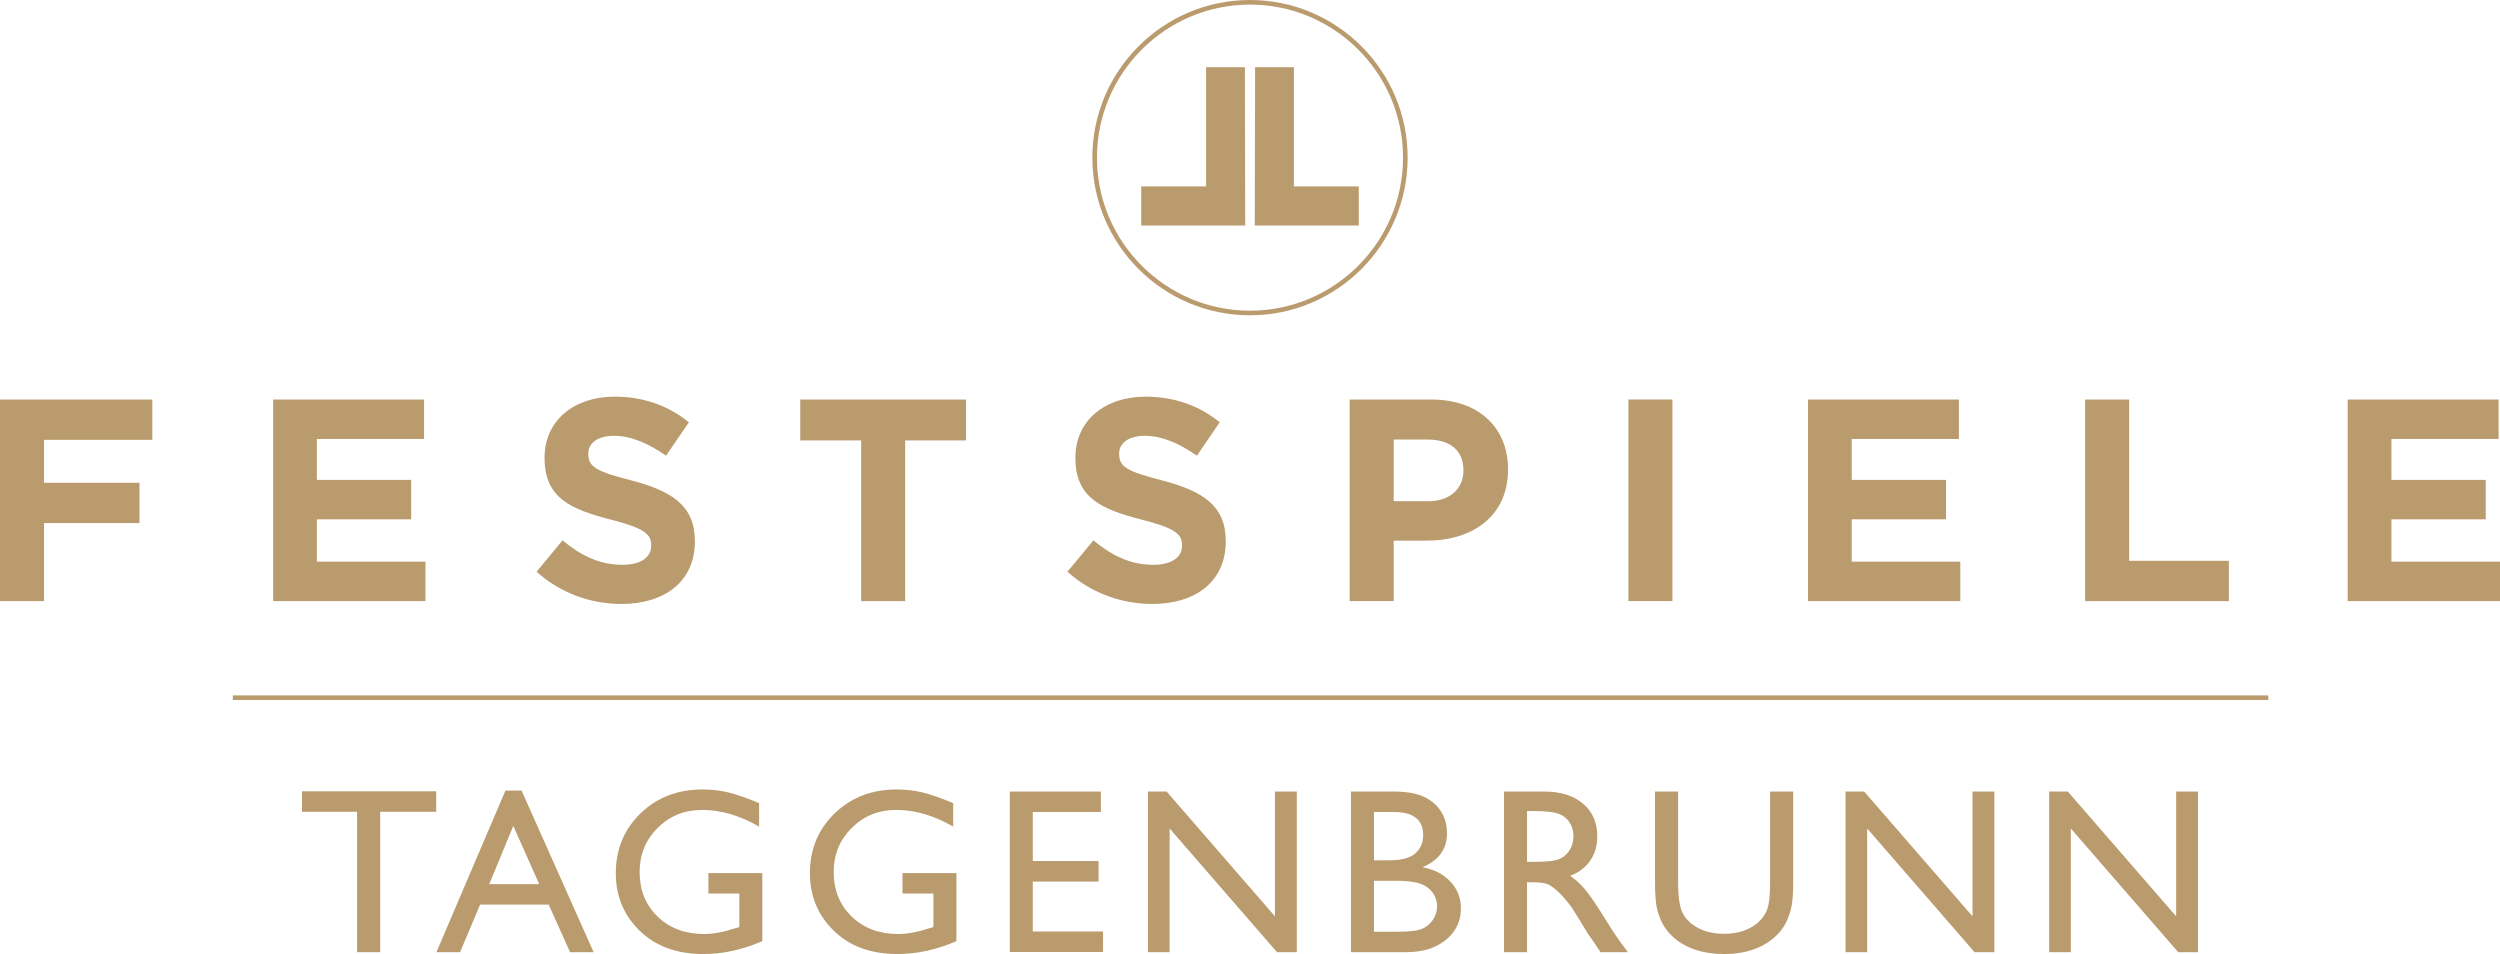 <?xml version="1.0" encoding="UTF-8" standalone="no"?>
<!DOCTYPE svg PUBLIC "-//W3C//DTD SVG 1.1//EN" "http://www.w3.org/Graphics/SVG/1.1/DTD/svg11.dtd">
<svg xmlns="http://www.w3.org/2000/svg" xmlns:xlink="http://www.w3.org/1999/xlink" version="1.1" width="1506.836pt" height="575.022pt" viewBox="0 0 1506.836 575.022">
<g enable-background="new">
<g id="Layer-1" data-name="Ebene 1">
<path transform="matrix(2.778,0,0,-2.778,0,575.022)" d="M 50.509 55.112 L 492.142 55.112 L 492.142 56.113 L 50.509 56.113 Z " fill="#ba9b6e"/>
<path transform="matrix(2.778,0,0,-2.778,0,240.815)" d="M 0 0 L 0 -43.735 L 9.551 -43.735 L 9.551 -26.804 L 30.262 -26.804 L 30.262 -18.057 L 9.551 -18.057 L 9.551 -8.747 L 33.049 -8.747 L 33.049 0 Z " fill="#ba9b6e"/>
<path transform="matrix(2.778,0,0,-2.778,164.63,240.815)" d="M 0 0 L 32.742 0 L 32.742 -8.56 L 9.489 -8.56 L 9.489 -17.432 L 29.95 -17.432 L 29.95 -25.99 L 9.489 -25.99 L 9.489 -35.174 L 33.049 -35.174 L 33.049 -43.734 L 0 -43.734 Z " fill="#ba9b6e"/>
<clipPath id="cp0">
<path transform="matrix(2.778,0,0,-2.778,0,575.022)" d="M 0 207.008 L 542.461 207.008 L 542.461 0 L 0 0 Z "/>
</clipPath>
<g clip-path="url(#cp0)">
<path transform="matrix(2.778,0,0,-2.778,323.405,344.597)" d="M 0 0 L 5.643 6.808 C 9.548 3.56 13.643 1.499 18.602 1.499 C 22.508 1.499 24.867 3.061 24.867 5.622 L 24.867 5.747 C 24.867 8.184 23.378 9.435 16.12 11.307 C 7.378 13.558 1.735 15.995 1.735 24.678 L 1.735 24.803 C 1.735 32.737 8.061 37.985 16.929 37.985 C 23.253 37.985 28.647 35.987 33.049 32.425 L 28.089 25.177 C 24.245 27.865 20.463 29.489 16.803 29.489 C 13.146 29.489 11.222 27.801 11.222 25.678 L 11.222 25.553 C 11.222 22.678 13.082 21.742 20.586 19.803 C 29.392 17.494 34.352 14.307 34.352 6.685 L 34.352 6.56 C 34.352 -2.125 27.78 -6.997 18.416 -6.997 C 11.844 -6.997 5.208 -4.685 0 0 " fill="#ba9b6e"/>
<path transform="matrix(2.778,0,0,-2.778,519.04,265.459)" d="M 0 0 L -13.208 0 L -13.208 8.872 L 22.758 8.872 L 22.758 0 L 9.551 0 L 9.551 -34.862 L 0 -34.862 Z " fill="#ba9b6e"/>
<path transform="matrix(2.778,0,0,-2.778,643.372,344.597)" d="M 0 0 L 5.643 6.808 C 9.548 3.56 13.643 1.499 18.602 1.499 C 22.508 1.499 24.867 3.061 24.867 5.622 L 24.867 5.747 C 24.867 8.184 23.378 9.435 16.12 11.307 C 7.378 13.558 1.735 15.995 1.735 24.678 L 1.735 24.803 C 1.735 32.737 8.061 37.985 16.929 37.985 C 23.253 37.985 28.647 35.987 33.049 32.425 L 28.089 25.177 C 24.245 27.865 20.463 29.489 16.803 29.489 C 13.146 29.489 11.222 27.801 11.222 25.678 L 11.222 25.553 C 11.222 22.678 13.082 21.742 20.586 19.803 C 29.392 17.494 34.352 14.307 34.352 6.685 L 34.352 6.56 C 34.352 -2.125 27.78 -6.997 18.416 -6.997 C 11.844 -6.997 5.208 -4.685 0 0 " fill="#ba9b6e"/>
<path transform="matrix(2.778,0,0,-2.778,861.049,302.08)" d="M 0 0 C 4.778 0 7.565 2.875 7.565 6.624 L 7.565 6.747 C 7.565 11.059 4.589 13.371 -.184 13.371 L -7.563 13.371 L -7.563 0 Z M -17.113 22.056 L .622 22.056 C 10.976 22.056 17.238 15.87 17.238 6.936 L 17.238 6.811 C 17.238 -3.31 9.425 -8.56 -.31 -8.56 L -7.563 -8.56 L -7.563 -21.678 L -17.113 -21.678 Z " fill="#ba9b6e"/>
<path transform="matrix(2.778,0,0,-2.778,0,575.022)" d="M 353.31 120.315 L 362.861 120.315 L 362.861 76.581 L 353.31 76.581 Z " fill="#ba9b6e"/>
<path transform="matrix(2.778,0,0,-2.778,1089.736,240.815)" d="M 0 0 L 32.742 0 L 32.742 -8.56 L 9.489 -8.56 L 9.489 -17.432 L 29.95 -17.432 L 29.95 -25.99 L 9.489 -25.99 L 9.489 -35.174 L 33.049 -35.174 L 33.049 -43.734 L 0 -43.734 Z " fill="#ba9b6e"/>
<path transform="matrix(2.778,0,0,-2.778,1256.777,240.815)" d="M 0 0 L 9.551 0 L 9.551 -34.988 L 31.189 -34.988 L 31.189 -43.734 L 0 -43.734 Z " fill="#ba9b6e"/>
<path transform="matrix(2.778,0,0,-2.778,1415.033,240.815)" d="M 0 0 L 32.742 0 L 32.742 -8.56 L 9.489 -8.56 L 9.489 -17.432 L 29.95 -17.432 L 29.95 -25.99 L 9.489 -25.99 L 9.489 -35.174 L 33.049 -35.174 L 33.049 -43.734 L 0 -43.734 Z " fill="#ba9b6e"/>
<path transform="matrix(2.778,0,0,-2.778,753.418,2.778)" d="M 0 0 C -18.309 0 -33.204 -14.896 -33.204 -33.204 C -33.204 -51.513 -18.309 -66.408 0 -66.408 C 18.309 -66.408 33.204 -51.513 33.204 -33.204 C 33.204 -14.896 18.309 0 0 0 M 0 -67.408 C -18.86 -67.408 -34.204 -52.064 -34.204 -33.204 C -34.204 -14.344 -18.86 1 0 1 C 18.86 1 34.204 -14.344 34.204 -33.204 C 34.204 -52.064 18.86 -67.408 0 -67.408 " fill="#ba9b6e"/>
<path transform="matrix(2.778,0,0,-2.778,779.874,112.338)" d="M 0 0 L 0 25.858 L -8.415 25.858 L -8.492 -8.492 L 14.077 -8.492 L 14.077 0 Z " fill="#ba9b6e"/>
<path transform="matrix(2.778,0,0,-2.778,726.959,40.509)" d="M 0 0 L 0 -25.858 L -14.077 -25.858 L -14.077 -34.35 L 8.492 -34.35 L 8.416 0 Z " fill="#ba9b6e"/>
<path transform="matrix(2.778,0,0,-2.778,182.025,476.95)" d="M 0 0 L 29.118 0 L 29.118 -4.441 L 16.967 -4.441 L 16.967 -34.907 L 11.952 -34.907 L 11.952 -4.441 L 0 -4.441 Z " fill="#ba9b6e"/>
<path transform="matrix(2.778,0,0,-2.778,325.002,532.882)" d="M 0 0 L -5.624 12.625 L -10.839 0 Z M -7.332 20.285 L -3.824 20.285 L 11.805 -14.771 L 6.697 -14.771 L 2.052 -4.441 L -12.82 -4.441 L -17.175 -14.771 L -22.304 -14.771 Z " fill="#ba9b6e"/>
<path transform="matrix(2.778,0,0,-2.778,426.967,526.229)" d="M 0 0 L 11.702 0 L 11.702 -14.771 C 7.41 -16.634 3.152 -17.566 -1.073 -17.566 C -6.845 -17.566 -11.457 -15.881 -14.908 -12.513 C -18.36 -9.145 -20.086 -4.99 -20.086 -.05 C -20.086 5.157 -18.298 9.489 -14.721 12.95 C -11.145 16.41 -6.662 18.14 -1.273 18.14 C .69 18.14 2.553 17.927 4.317 17.503 C 6.08 17.079 8.309 16.301 11.003 15.17 L 11.003 10.08 C 6.845 12.493 2.72 13.698 -1.372 13.698 C -5.182 13.698 -8.392 12.401 -11.003 9.806 C -13.615 7.211 -14.921 4.025 -14.921 .25 C -14.921 -3.71 -13.615 -6.944 -11.003 -9.456 C -8.392 -11.969 -5.032 -13.224 -.923 -13.224 C 1.073 -13.224 3.46 -12.767 6.238 -11.852 L 6.712 -11.702 L 6.712 -4.441 L 0 -4.441 Z " fill="#ba9b6e"/>
<path transform="matrix(2.778,0,0,-2.778,543.962,526.229)" d="M 0 0 L 11.702 0 L 11.702 -14.771 C 7.411 -16.634 3.152 -17.566 -1.073 -17.566 C -6.845 -17.566 -11.457 -15.881 -14.908 -12.513 C -18.36 -9.145 -20.086 -4.99 -20.086 -.05 C -20.086 5.157 -18.298 9.489 -14.721 12.95 C -11.145 16.41 -6.662 18.14 -1.273 18.14 C .69 18.14 2.553 17.927 4.317 17.503 C 6.08 17.079 8.309 16.301 11.003 15.17 L 11.003 10.08 C 6.845 12.493 2.72 13.698 -1.372 13.698 C -5.182 13.698 -8.392 12.401 -11.003 9.806 C -13.615 7.211 -14.921 4.025 -14.921 .25 C -14.921 -3.71 -13.615 -6.944 -11.003 -9.456 C -8.392 -11.969 -5.032 -13.224 -.923 -13.224 C 1.073 -13.224 3.46 -12.767 6.238 -11.852 L 6.712 -11.702 L 6.712 -4.441 L 0 -4.441 Z " fill="#ba9b6e"/>
<path transform="matrix(2.778,0,0,-2.778,608.63,477.089)" d="M 0 0 L 19.761 0 L 19.761 -4.441 L 4.99 -4.441 L 4.99 -15.071 L 19.262 -15.071 L 19.262 -19.537 L 4.99 -19.537 L 4.99 -30.366 L 20.235 -30.366 L 20.235 -34.807 L 0 -34.807 Z " fill="#ba9b6e"/>
<path transform="matrix(2.778,0,0,-2.778,768.458,477.089)" d="M 0 0 L 4.741 0 L 4.741 -34.857 L .449 -34.857 L -22.855 -8.012 L -22.855 -34.857 L -27.546 -34.857 L -27.546 0 L -23.504 0 L 0 -27.073 Z " fill="#ba9b6e"/>
<path transform="matrix(2.778,0,0,-2.778,841.095,530.872)" d="M 0 0 L -4.666 0 L -4.666 -11.053 L .25 -11.053 C 2.977 -11.053 4.828 -10.841 5.801 -10.417 C 6.774 -9.993 7.556 -9.332 8.147 -8.434 C 8.737 -7.535 9.032 -6.57 9.032 -5.539 C 9.032 -4.474 8.72 -3.501 8.097 -2.62 C 7.473 -1.739 6.587 -1.081 5.439 -.649 C 4.292 -.217 2.478 0 0 0 M -.374 14.921 L -4.666 14.921 L -4.666 4.441 L -1.347 4.441 C 1.314 4.441 3.206 4.948 4.329 5.963 C 5.452 6.978 6.013 8.292 6.013 9.906 C 6.013 13.249 3.884 14.921 -.374 14.921 M 2.146 -15.495 L -9.656 -15.495 L -9.656 19.362 L -.524 19.362 C 2.353 19.362 4.599 18.975 6.213 18.202 C 7.826 17.428 9.057 16.363 9.906 15.008 C 10.754 13.653 11.178 12.084 11.178 10.305 C 11.178 6.879 9.407 4.424 5.864 2.944 C 8.409 2.462 10.434 1.414 11.939 -.2 C 13.444 -1.813 14.197 -3.743 14.197 -5.988 C 14.197 -7.768 13.74 -9.357 12.825 -10.754 C 11.91 -12.151 10.567 -13.291 8.795 -14.172 C 7.024 -15.053 4.807 -15.495 2.146 -15.495 " fill="#ba9b6e"/>
<path transform="matrix(2.778,0,0,-2.778,924.546,488.871)" d="M 0 0 L -1.497 0 L -1.497 -11.003 L .399 -11.003 C 2.927 -11.003 4.661 -10.787 5.602 -10.355 C 6.541 -9.923 7.273 -9.269 7.797 -8.396 C 8.321 -7.523 8.583 -6.529 8.583 -5.414 C 8.583 -4.317 8.292 -3.323 7.71 -2.433 C 7.128 -1.542 6.308 -.915 5.252 -.549 C 4.196 -.183 2.445 0 0 0 M -6.487 -30.615 L -6.487 4.242 L 2.246 4.242 C 5.772 4.242 8.571 3.368 10.642 1.622 C 12.713 -.125 13.748 -2.487 13.748 -5.464 C 13.748 -7.493 13.241 -9.249 12.226 -10.729 C 11.211 -12.209 9.756 -13.316 7.86 -14.048 C 8.974 -14.779 10.063 -15.777 11.128 -17.042 C 12.193 -18.306 13.69 -20.51 15.619 -23.654 C 16.834 -25.633 17.807 -27.122 18.539 -28.12 L 20.385 -30.615 L 14.447 -30.615 L 12.926 -28.318 C 12.877 -28.236 12.777 -28.094 12.628 -27.893 L 11.656 -26.521 L 10.111 -23.975 L 8.441 -21.253 C 7.411 -19.821 6.467 -18.683 5.609 -17.836 C 4.752 -16.989 3.977 -16.378 3.287 -16.005 C 2.595 -15.632 1.434 -15.445 -.198 -15.445 L -1.497 -15.445 L -1.497 -30.615 Z " fill="#ba9b6e"/>
<path transform="matrix(2.778,0,0,-2.778,1066.908,477.089)" d="M 0 0 L 5.015 0 L 5.015 -19.786 C 5.015 -22.464 4.82 -24.485 4.429 -25.849 C 4.038 -27.214 3.556 -28.349 2.982 -29.255 C 2.408 -30.161 1.705 -30.972 .873 -31.688 C -1.888 -34.066 -5.498 -35.256 -9.956 -35.256 C -14.497 -35.256 -18.139 -34.075 -20.884 -31.713 C -21.716 -30.981 -22.419 -30.161 -22.993 -29.255 C -23.566 -28.349 -24.04 -27.239 -24.415 -25.924 C -24.789 -24.61 -24.976 -22.548 -24.976 -19.736 L -24.976 0 L -19.961 0 L -19.961 -19.786 C -19.961 -23.063 -19.587 -25.342 -18.838 -26.623 C -18.09 -27.903 -16.95 -28.931 -15.42 -29.704 C -13.89 -30.478 -12.085 -30.865 -10.005 -30.865 C -7.045 -30.865 -4.633 -30.091 -2.77 -28.544 C -1.789 -27.713 -1.081 -26.731 -.649 -25.6 C -.217 -24.469 0 -22.531 0 -19.786 Z " fill="#ba9b6e"/>
<path transform="matrix(2.778,0,0,-2.778,1188.896,477.089)" d="M 0 0 L 4.741 0 L 4.741 -34.857 L .449 -34.857 L -22.856 -8.012 L -22.856 -34.857 L -27.547 -34.857 L -27.547 0 L -23.505 0 L 0 -27.073 Z " fill="#ba9b6e"/>
<path transform="matrix(2.778,0,0,-2.778,1311.642,477.089)" d="M 0 0 L 4.741 0 L 4.741 -34.857 L .449 -34.857 L -22.855 -8.012 L -22.855 -34.857 L -27.546 -34.857 L -27.546 0 L -23.504 0 L 0 -27.073 Z " fill="#ba9b6e"/>
</g>
</g>
</g>
</svg>
